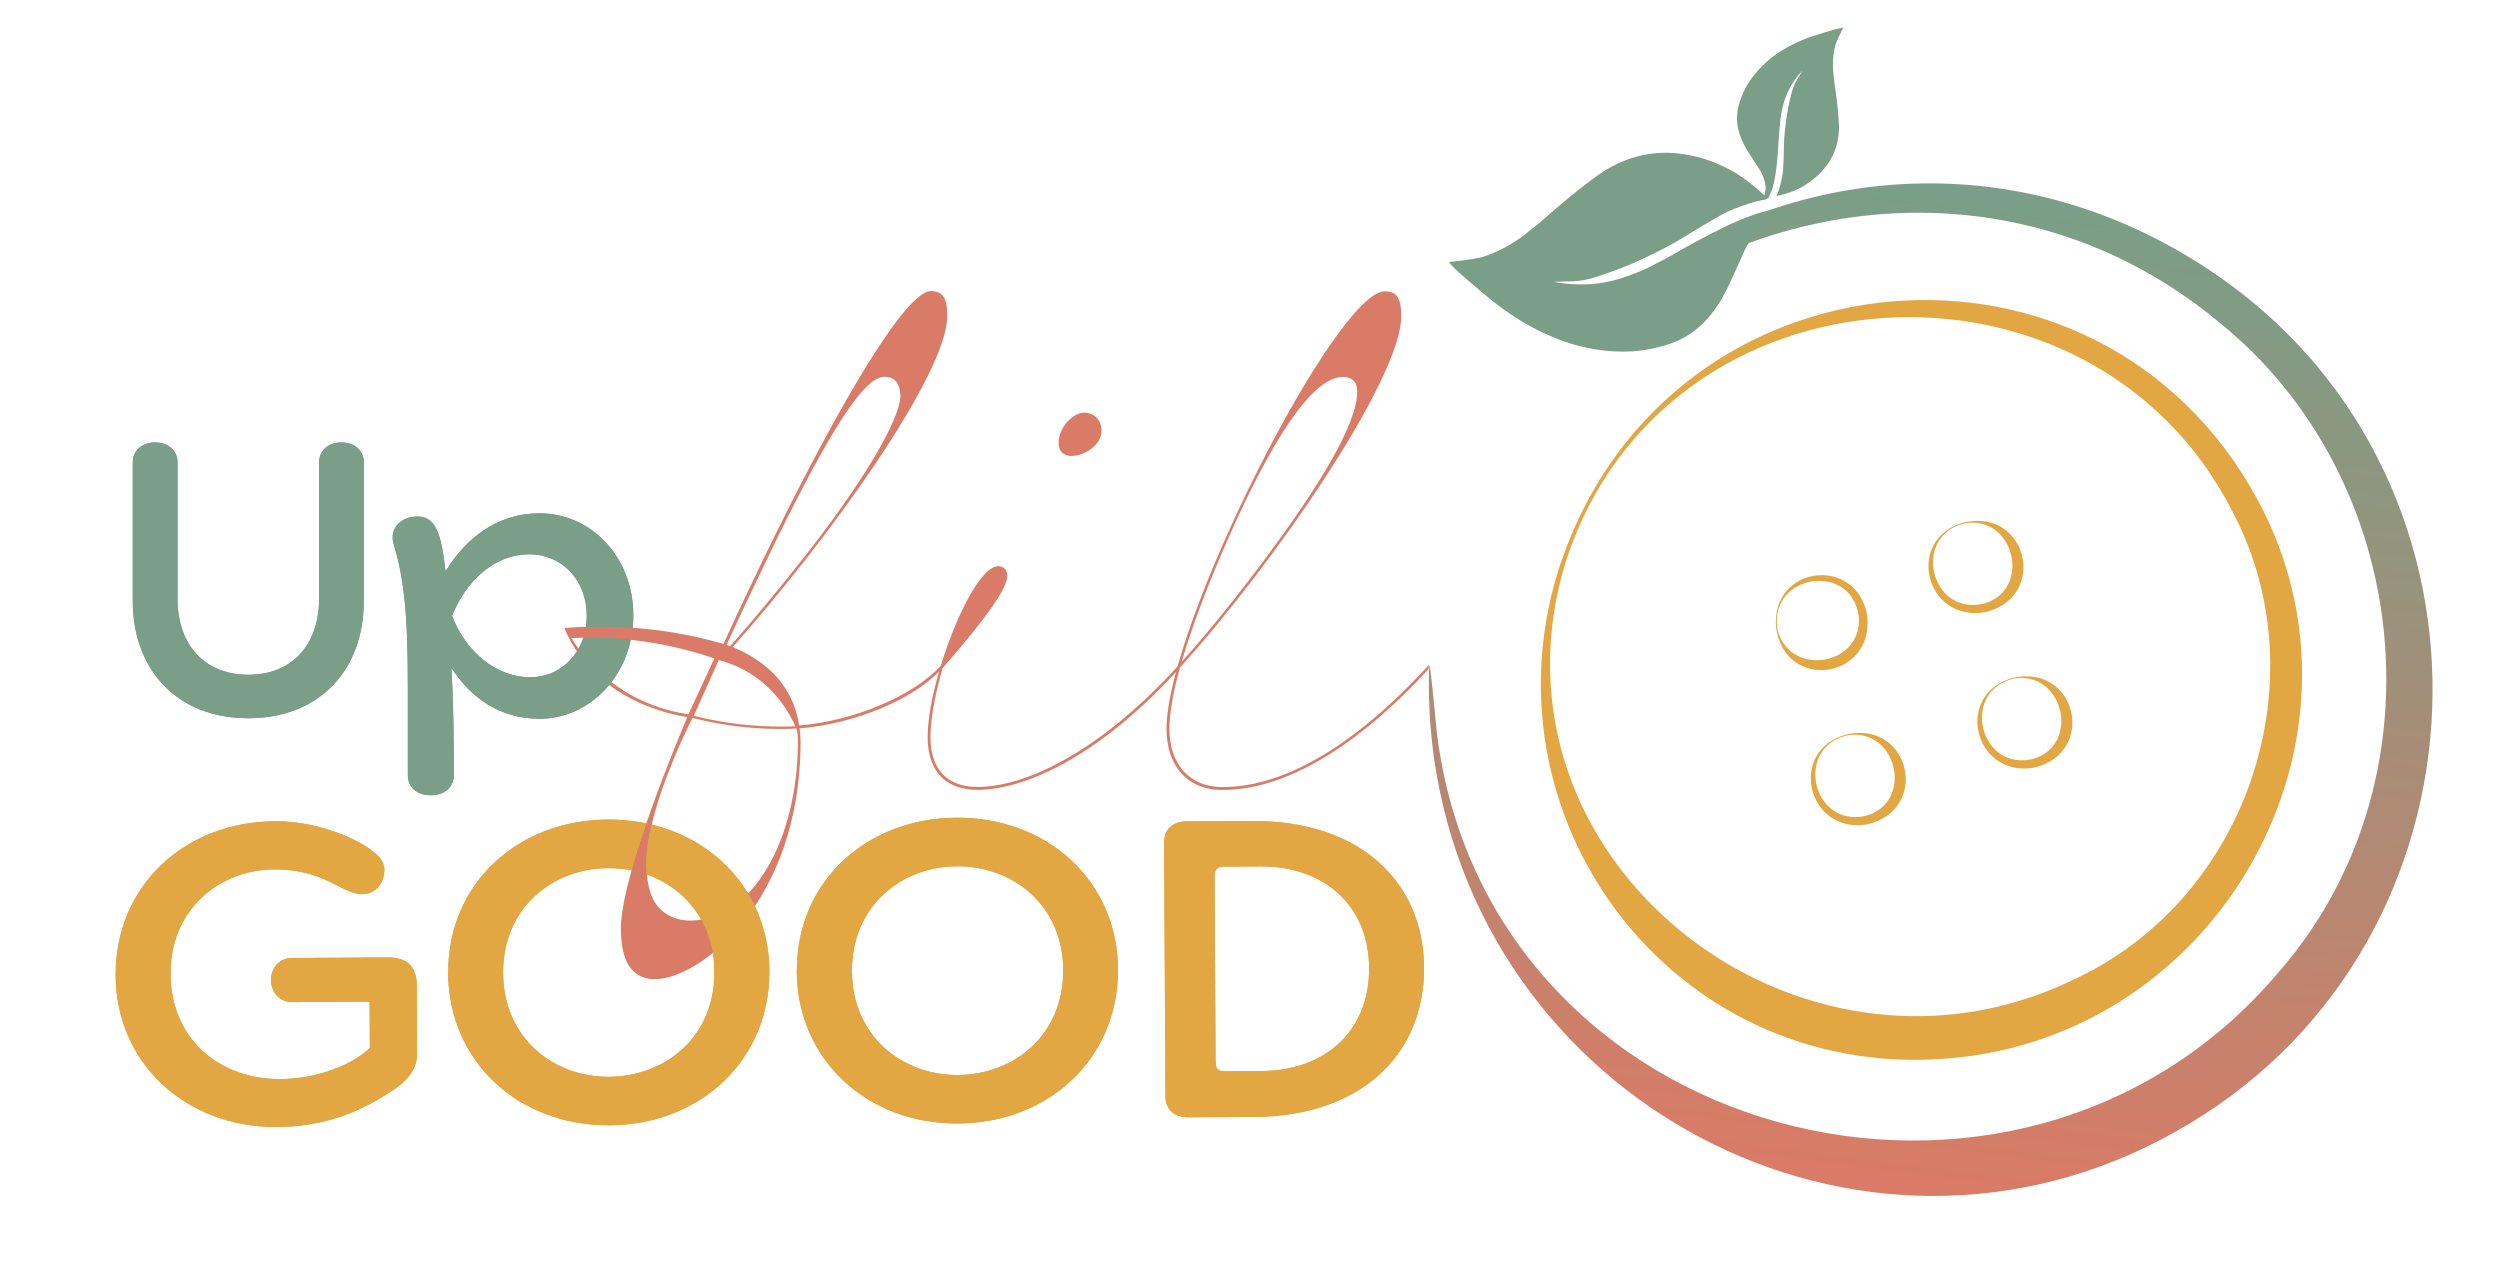 <svg xmlns="http://www.w3.org/2000/svg" xmlns:xlink="http://www.w3.org/1999/xlink" id="Calque_1" viewBox="0 0 233.49 117.92"><defs><style> .st0 { fill: none; } .st1 { clip-path: url(#clippath-1); } .st2 { fill: #e2a743; } .st3 { fill: url(#Dégradé_sans_nom_48); } .st4 { fill: #d97b66; } .st5 { fill: #7a9e87; } .st6 { clip-path: url(#clippath); } </style><linearGradient id="D&#xE9;grad&#xE9;_sans_nom_48" data-name="D&#xE9;grad&#xE9; sans nom 48" x1="133.19" y1="440.92" x2="180.21" y2="361.96" gradientTransform="translate(-123.93 -241.07) rotate(-23.61)" gradientUnits="userSpaceOnUse"><stop offset="0" stop-color="#d97b66"></stop><stop offset=".66" stop-color="#97937c"></stop><stop offset="1" stop-color="#7a9e87"></stop></linearGradient><clipPath id="clippath"><path class="st0" d="M10.39,39.33v36.94h50.74v-36.94H10.39ZM59.87,59.89c-.15-.02-.29-.05-.44-.07-2.27-.28-4.3-.31-6.04-.23.13-.32.23-.66.3-1.01,1.92-.11,4.06-.09,6.36.13-.04.4-.1.8-.18,1.19Z"></path></clipPath><clipPath id="clippath-1"><path class="st0" d="M8.79,74.37v32.9h126.22v-32.9H8.79ZM60.39,81.48c.03.33.07.78.18,1.26l-.13.02c-.54-.22-1.12-.37-1.72-.48.51-1.99,1.22-4.2,1.97-6.32.14.03.28.07.42.1-.53,1.92-.85,3.85-.71,5.42Z"></path></clipPath></defs><g id="Logo_x5F_principal"><g id="Icone_x5F_Logo"><g id="Bouton"><path id="Contour_x5F_bouton" class="st2" d="M145.87,52.29c10.21-29.49,50.15-32.99,64.98-5.62,12.07,22.3-3.54,50.29-29.12,52.2-25.67,2.01-44.01-22.78-35.87-46.59h0ZM146.25,52.41c-8.57,27.8,21.69,51.59,47.44,39.07,16.23-7.52,23.06-27.96,14.86-43.61-13.17-26.09-53.06-23.88-62.3,4.54h0Z"></path><g id="Trous_x5F_bouton"><path class="st2" d="M172.54,68.68c-4.97,1.13-3.29,8.58,1.66,7.53,4.62-1.21,3.01-8.29-1.66-7.53h0ZM172.52,68.58c5.94-1.25,7.76,7.08,1.84,8.42-5.63.89-7.44-6.99-1.84-8.42h0Z"></path><path class="st2" d="M188.1,63.38c-4.97,1.13-3.29,8.58,1.66,7.53,4.62-1.21,3.01-8.29-1.66-7.53h0ZM188.08,63.29c5.94-1.25,7.76,7.08,1.84,8.42-5.63.89-7.44-6.99-1.84-8.42h0Z"></path><path class="st2" d="M183.53,48.87c-4.97,1.13-3.29,8.58,1.66,7.53,4.62-1.21,3.01-8.29-1.66-7.53h0ZM183.51,48.77c5.94-1.25,7.76,7.08,1.84,8.42-5.63.89-7.44-6.99-1.84-8.42h0Z"></path><path class="st2" d="M165.88,58.59c-.52-5.74,7.48-6.78,8.51-1.13.71,6-7.71,7.19-8.51,1.13h0ZM165.98,58.58c.86,4.71,8.01,3.74,7.62-1.01-.67-5.06-8.21-4.03-7.62,1.01h0Z"></path></g></g><path id="Contour_x5F_bouton1" data-name="Contour_x5F_bouton" class="st3" d="M207.29,25.86c-17.75-12.36-38.46-10.73-53.42-.55.65.19,1.26.52,1.8,1.01,15.27-8.97,35.7-9.33,51.46,3.68,18.4,14.72,21.19,43.18,5.61,60.88-24.39,28.8-73.89,15.83-78.55-22.51-.22-2.05-.56-6.18-.71-6.27-.1,2.84.04,5.77.46,8.77,4.76,33.05,41.4,51.62,70.5,34.1,29.05-17.36,30.58-59.78,2.86-79.1Z"></path><g id="Feuilles"><path id="Feuille" class="st5" d="M165.04,18.5c-.46-.49-2.15-2.01-3.65-2.74-.86-.42-1.95-.95-3.53-1.25-.74-.14-2.09-.39-3.83-.13-1.66.25-2.84.84-3.41,1.13-.88.45-1.51.93-2.76,1.88-.77.59-1.33,1.06-2.37,1.94-1.4,1.19-1.44,1.28-2.26,1.93-.97.77-1.55,1.23-2.44,1.72-.46.26-1.26.69-2.37,1.03-.69.21-2.98.45-2.98.45-.03,0-.07-.02-.09,0-.12.15,1.95,1.9,2.39,2.27,1.46,1.23,2.18,1.84,3.3,2.59.66.44,1.72,1.14,3.24,1.83.7.32,1.83.83,3.41,1.21,1.77.43,3.14.47,3.43.47.71.02,1.89.03,3.36-.31.9-.21,2.16-.5,3.5-1.43,1.27-.88,1.97-1.89,2.45-2.58.58-.85,1.01-1.78,1.85-3.65.65-1.44.74-1.76,1.21-2.42.53-.73,1.14-1.55,2.19-1.91.63-.21,1.35-.36,1.23-.41-.21-.09-.72-.57-.72-.57-.47.12-1.28.13-2.03.38-1.44.48-2.5.98-3.26,1.35-.69.33-1.29.66-2.47,1.3-1.61.88-1.71.98-2.77,1.53-1.28.67-1.92,1.01-2.83,1.37-.84.33-1.99.77-3.52.98-1.3.17-2.31.09-2.87.05-.6-.05-1.37-.19-1.32-.19.21-.02.79-.02,1.78-.05,1.34-.05,2.28-.43,3.79-.96,1.28-.45,2.21-.89,3.04-1.28,1.33-.62,2.31-1.17,2.55-1.3,1.27-.71,1.5-.94,3.41-2.04.89-.52,1.35-.78,1.75-.96,1.47-.64,2.65-.93,2.65-.93.69-.17,1.03-.19.92-.3Z"></path><path id="Feuille1" data-name="Feuille" class="st5" d="M165.99,18.3c.37-.07,1.58-.4,2.38-.88.45-.28,1.03-.63,1.65-1.28.29-.3.81-.86,1.21-1.75.38-.85.46-1.58.5-1.94.05-.55.02-.98-.05-1.86-.04-.54-.1-.94-.19-1.69-.13-1.01-.16-1.06-.22-1.64-.07-.68-.11-1.09-.07-1.66.02-.3.05-.8.23-1.42.11-.39.69-1.53.69-1.53.02-.01.03-.03.03-.04-.04-.1-1.47.34-1.78.43-1.01.31-1.52.47-2.2.77-.41.18-1.05.46-1.83.96-.36.23-.94.61-1.59,1.23-.73.7-1.16,1.33-1.26,1.46-.22.33-.58.87-.87,1.67-.17.48-.42,1.16-.39,2.07.03.86.29,1.49.47,1.92.22.53.53,1.01,1.15,1.97.48.74.6.87.77,1.3.18.47.38,1,.23,1.6-.09.36-.24.74-.18.7.1-.07.48-.17.48-.17.09-.26.32-.64.43-1.06.21-.82.29-1.47.35-1.93.05-.43.08-.8.13-1.55.07-1.02.06-1.09.12-1.76.07-.8.1-1.2.21-1.73.1-.49.24-1.16.6-1.94.31-.66.65-1.11.84-1.36.2-.27.5-.58.49-.56-.05.1-.23.37-.51.85-.38.64-.49,1.2-.69,2.06-.17.73-.25,1.3-.32,1.81-.11.81-.15,1.43-.16,1.58-.05.81-.01.98-.07,2.21-.03.57-.04.87-.08,1.11-.14.88-.36,1.52-.36,1.52-.13.38-.22.54-.13.52Z"></path></g></g><g><g><g><path class="st5" d="M23.19,63.02c4.07,0,6.61-2.77,6.61-7.11v-12.73c0-1.1.87-1.86,2.09-1.86s2.09.76,2.09,1.86v12.96c0,6.31-4.03,10.94-10.79,10.94s-10.79-4.64-10.79-10.94v-12.96c0-1.1.87-1.86,2.09-1.86s2.09.76,2.09,1.86v12.73c0,4.29,2.51,7.11,6.61,7.11Z"></path><path class="st5" d="M39,48.24c.99,0,1.6.57,1.98,1.71.27.76.46,1.82.61,3.31h.08c1.86-2.96,4.71-5.32,8.74-5.32,4.75,0,8.74,4.03,8.74,9.54s-4.03,9.65-8.74,9.65c-3.84,0-6.46-2.05-8.17-4.64h-.08c.19,2.96.23,6.54.23,9.88,0,1.14-.84,1.9-2.17,1.9s-2.13-.76-2.13-1.9v-8.28c0-7.26-.42-10.22-1.33-13.3-.42-1.48.72-2.55,2.24-2.55ZM49.48,63.25c3.04,0,5.32-2.43,5.32-5.74s-2.28-5.74-5.4-5.74-5.85,2.39-7.18,5.74c1.33,3.5,4.25,5.74,7.26,5.74Z"></path></g><g><path class="st2" d="M34.48,79.26c.82.58,1.42,1.13,1.42,1.97,0,1.13-.72,2.27-2.04,2.28-.69,0-1.24-.25-1.93-.58-1.46-.75-3.22-1.75-6.34-1.73-5.09.03-9.7,3.75-9.66,9.76.03,6.13,4.63,9.85,10.24,9.82,3.3-.02,6.58-1.21,8.37-2.9l-.02-4.33-7.23.04c-1.11,0-1.97-.83-1.98-2.05,0-1.22.84-2.06,1.96-2.07l8.99-.05c1.93,0,2.66,1,2.67,2.67l.03,6.3c0,1.39-.8,2.36-1.87,3.16-2.94,2.07-6.49,3.69-11.24,3.71-8.47.04-15.01-5.93-15.05-14.16-.04-8.36,6.43-14.36,14.9-14.4,3.9-.02,7.37,1.56,8.79,2.56Z"></path><path class="st2" d="M41.86,90.86c-.04-8.28,6.43-14.27,14.9-14.32,8.47-.04,15.05,5.88,15.1,14.16.04,8.32-6.47,14.36-14.95,14.4-8.47.04-15.01-5.93-15.06-14.25ZM56.89,100.57c5.26-.03,9.87-3.75,9.83-9.8-.03-6.05-4.67-9.72-9.94-9.69-5.22.03-9.82,3.75-9.79,9.8.03,6.05,4.67,9.72,9.9,9.69Z"></path><path class="st2" d="M74.42,90.69c-.04-8.28,6.43-14.27,14.9-14.32s15.05,5.88,15.1,14.16c.04,8.32-6.47,14.36-14.95,14.4s-15.01-5.93-15.06-14.25ZM89.46,100.4c5.27-.03,9.87-3.75,9.84-9.8-.03-6.05-4.67-9.72-9.94-9.69-5.22.03-9.82,3.75-9.79,9.8.03,6.05,4.67,9.72,9.89,9.69Z"></path><path class="st2" d="M108.85,102.35l-.13-23.65c0-1.22.76-1.98,2.13-1.99l6.16-.03c9.97-.05,15.95,5.67,15.99,13.69.04,8.11-5.88,13.89-15.85,13.95l-6.16.03c-1.37,0-2.14-.74-2.15-2ZM114.4,100.05l3.42-.02c5.74-.03,10.08-3.54,10.05-9.63-.03-5.96-4.37-9.51-10.11-9.48l-3.47.02c-.6,0-.86.26-.85.97l.09,17.18c0,.76.26.96.86.96Z"></path></g></g><path id="F" class="st4" d="M68.42,60.43c3.36,1.38,5.69,3.78,6.22,7.33,5.17-.43,10.73-2.79,13.33-5.68l-.07.43c-2.53,2.79-8.03,5.09-13.23,5.52.07.43.1.82.1,1.25,0,14.98-9.45,22.17-13.59,22.17-.66,0-1.21-.16-1.65-.45-1.39-.9-1.49-2.96-1.54-3.86-.27-4.97,5.8-19.23,6.2-20.16-1.9-.32-6.88-1.45-10.03-5.75-.64-.87-1.11-1.74-1.46-2.58,3.17-.25,7.01-.2,11.26.62,1.28.25,2.48.54,3.61.87,7.87-17.24,16.52-32.95,19.35-32.95,1.12,0,1.55.59,1.55,2.33,0,5.42-11.12,20.92-20.04,30.91ZM64.67,67.06c-.57,1.13-4.72,9.49-4.27,14.42.08.87.23,2.62,1.53,3.66.69.55,1.57.84,2.52.84,5.76,0,10.07-7.49,10.07-16.72,0-.43-.03-.82-.13-1.22-.17,0-.41.02-.71.03-.66.02-2.42.05-4.7-.22-1.21-.14-2.67-.38-4.31-.8ZM66.7,61.49c-1.95-.66-4.39-1.32-7.26-1.67-2.28-.28-4.34-.31-6.08-.23.73,1.17,2.26,3.28,4.96,4.96,2.39,1.48,4.65,1.97,5.98,2.16.8-1.74,1.61-3.47,2.41-5.21ZM74.28,67.83c-.49-1.1-1.71-3.4-4.3-4.98-1.04-.63-2.04-.99-2.85-1.2l-2.33,5.2c.97.25,1.8.41,2.43.52.98.17,3.06.49,5.73.49.55,0,1.01-.01,1.32-.03ZM67.86,60.23l.33.13c2.3-2.6,4.74-5.55,7.14-8.61,6.78-8.71,8.76-13.24,8.76-14.75,0-.98-.4-1.81-1.45-1.81-1.45,0-3.82,2.4-10.07,15.11-1.55,3.19-3.16,6.54-4.71,9.92Z"></path><g class="st6"><g><path class="st5" d="M23.19,63.02c4.07,0,6.61-2.77,6.61-7.11v-12.73c0-1.1.87-1.86,2.09-1.86s2.09.76,2.09,1.86v12.96c0,6.31-4.03,10.94-10.79,10.94s-10.79-4.64-10.79-10.94v-12.96c0-1.1.87-1.86,2.09-1.86s2.09.76,2.09,1.86v12.73c0,4.29,2.51,7.11,6.61,7.11Z"></path><path class="st5" d="M39,48.24c.99,0,1.6.57,1.98,1.71.27.76.46,1.82.61,3.31h.08c1.86-2.96,4.71-5.32,8.74-5.32,4.75,0,8.74,4.03,8.74,9.54s-4.03,9.65-8.74,9.65c-3.84,0-6.46-2.05-8.17-4.64h-.08c.19,2.96.23,6.54.23,9.88,0,1.14-.84,1.9-2.17,1.9s-2.13-.76-2.13-1.9v-8.28c0-7.26-.42-10.22-1.33-13.3-.42-1.48.72-2.55,2.24-2.55ZM49.48,63.25c3.04,0,5.32-2.43,5.32-5.74s-2.28-5.74-5.4-5.74-5.85,2.39-7.18,5.74c1.33,3.5,4.25,5.74,7.26,5.74Z"></path></g></g><g class="st1"><g><path class="st2" d="M34.48,79.26c.82.58,1.42,1.13,1.42,1.97,0,1.13-.72,2.27-2.04,2.28-.69,0-1.24-.25-1.93-.58-1.46-.75-3.22-1.75-6.34-1.73-5.09.03-9.7,3.75-9.66,9.76.03,6.13,4.63,9.85,10.24,9.82,3.3-.02,6.58-1.21,8.37-2.9l-.02-4.33-7.23.04c-1.11,0-1.97-.83-1.98-2.05,0-1.22.84-2.06,1.96-2.07l8.99-.05c1.93,0,2.66,1,2.67,2.67l.03,6.3c0,1.39-.8,2.36-1.87,3.16-2.94,2.07-6.49,3.69-11.24,3.71-8.47.04-15.01-5.93-15.05-14.16-.04-8.36,6.43-14.36,14.9-14.4,3.9-.02,7.37,1.56,8.79,2.56Z"></path><path class="st2" d="M41.86,90.86c-.04-8.28,6.43-14.27,14.9-14.32,8.47-.04,15.05,5.88,15.1,14.16.04,8.32-6.47,14.36-14.95,14.4-8.47.04-15.01-5.93-15.06-14.25ZM56.89,100.57c5.26-.03,9.87-3.75,9.83-9.8-.03-6.05-4.67-9.72-9.94-9.69-5.22.03-9.82,3.75-9.79,9.8.03,6.05,4.67,9.72,9.9,9.69Z"></path><path class="st2" d="M74.42,90.69c-.04-8.28,6.43-14.27,14.9-14.32s15.05,5.88,15.1,14.16c.04,8.32-6.47,14.36-14.95,14.4s-15.01-5.93-15.06-14.25ZM89.46,100.4c5.27-.03,9.87-3.75,9.84-9.8-.03-6.05-4.67-9.72-9.94-9.69-5.22.03-9.82,3.75-9.79,9.8.03,6.05,4.67,9.72,9.89,9.69Z"></path><path class="st2" d="M108.85,102.35l-.13-23.65c0-1.22.76-1.98,2.13-1.99l6.16-.03c9.97-.05,15.95,5.67,15.99,13.69.04,8.11-5.88,13.89-15.85,13.95l-6.16.03c-1.37,0-2.14-.74-2.15-2ZM114.4,100.05l3.42-.02c5.74-.03,10.08-3.54,10.05-9.63-.03-5.96-4.37-9.51-10.11-9.48l-3.47.02c-.6,0-.86.26-.85.97l.09,17.18c0,.76.26.96.86.96Z"></path></g></g></g><path id="L" class="st4" d="M110.21,62.34c-.63,2.27-.99,4.24-.99,5.72,0,3.25,1.81,5.45,4.97,5.45,7.21,0,14.38-6.04,19.28-11.43l-.07.43c-4.47,4.89-11.81,11.27-19.22,11.27-3.36,0-5.23-2.33-5.23-5.71,0-9.72,15.83-40.86,20.37-40.86,1.12,0,1.55.59,1.55,2.33,0,5.81-11.81,23.03-20.67,32.81ZM110.37,61.81c2.6-2.89,5.43-6.44,8.16-10.12,6.42-8.67,8.23-12.98,8.23-15.11,0-.95-.53-1.38-1.32-1.38-2.34,0-5.76,3.88-10.73,15.08-1.81,4.11-3.36,8.14-4.35,11.53Z"></path><path id="I" class="st4" d="M88.05,62.37c-.69,2.36-1.15,4.73-1.15,6.47,0,3.32,1.88,4.66,4.38,4.66,4.71,0,11.68-3.51,18.86-11.43l-.07.43c-7.24,7.98-14.22,11.27-18.79,11.27-2.63,0-4.64-1.41-4.64-4.93,0-5.29,4.18-15.96,6.58-15.96.59,0,.86.43.86.92,0,1.05-1.71,3.65-6.02,8.57ZM100.09,42.59c-.86,0-1.22-.53-1.22-1.22,0-1.45,1.35-2.83,2.37-2.83s1.64.76,1.64,1.68c0,1.38-1.64,2.36-2.8,2.36Z"></path></g></svg>